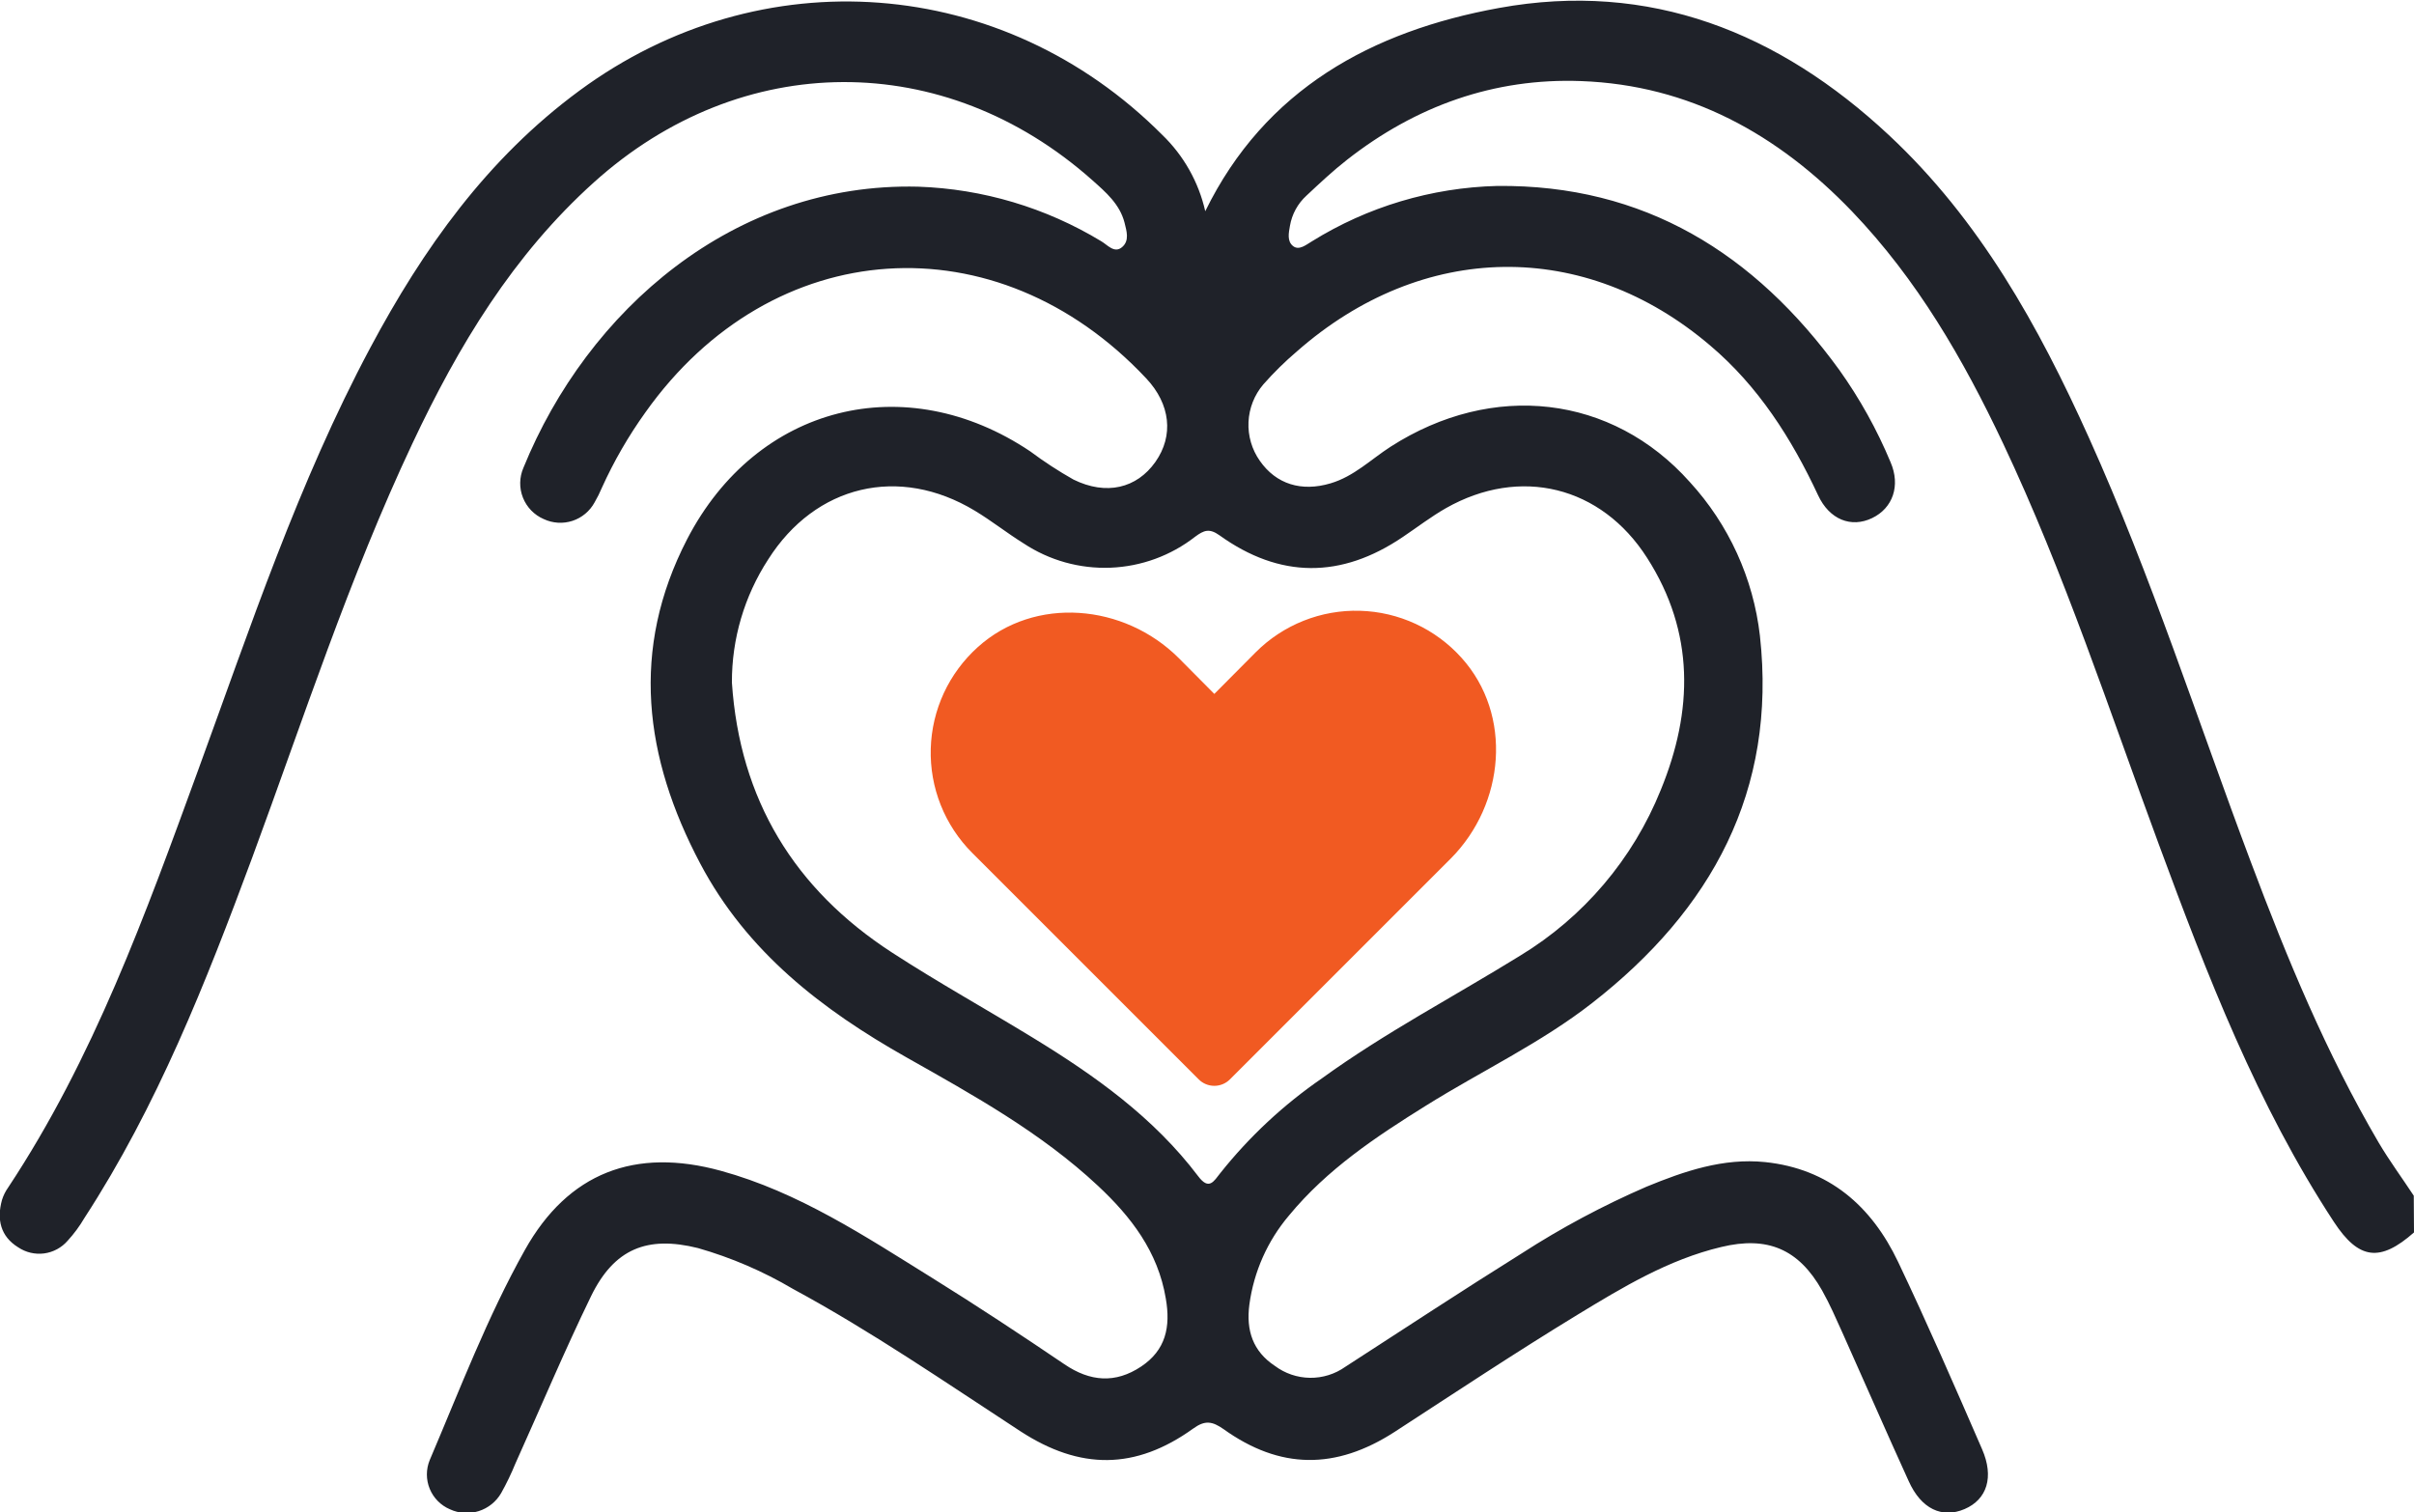 <svg width="83" height="52" viewBox="0 0 83 52" fill="none" xmlns="http://www.w3.org/2000/svg">
<g clip-path="url(#clip0_1269_373)">
<path d="M83 42.378C81.834 43.407 81.102 43.321 80.246 42.016C77.608 37.994 75.887 33.53 74.23 29.044C72.517 24.414 70.983 19.714 68.868 15.239C67.5 12.347 65.918 9.609 63.677 7.269C61.127 4.614 58.09 2.925 54.363 2.788C51.373 2.676 48.679 3.644 46.319 5.491C45.831 5.872 45.381 6.295 44.925 6.722C44.621 6.997 44.419 7.366 44.351 7.77C44.311 8.003 44.247 8.29 44.456 8.459C44.665 8.628 44.912 8.413 45.108 8.298C47.023 7.108 49.221 6.451 51.475 6.394C56.537 6.341 60.336 8.719 63.237 12.716C63.944 13.707 64.537 14.773 65.004 15.896C65.35 16.701 65.082 17.473 64.366 17.816C63.65 18.159 62.902 17.87 62.511 17.03C61.599 15.076 60.452 13.277 58.8 11.88C54.481 8.202 48.909 8.287 44.59 12.084C44.179 12.434 43.794 12.813 43.437 13.218C43.128 13.58 42.949 14.035 42.927 14.511C42.905 14.987 43.042 15.456 43.316 15.845C43.877 16.65 44.748 16.918 45.748 16.62C46.553 16.382 47.135 15.797 47.813 15.36C51.325 13.105 55.427 13.577 58.098 16.572C59.44 18.036 60.285 19.888 60.511 21.862C61.1 27.203 58.84 31.291 54.749 34.484C52.982 35.865 50.934 36.828 49.033 38.015C47.311 39.088 45.628 40.206 44.319 41.796C43.582 42.665 43.109 43.728 42.957 44.858C42.839 45.748 43.078 46.466 43.831 46.965C44.18 47.227 44.603 47.371 45.039 47.377C45.475 47.383 45.902 47.25 46.258 46.997C48.277 45.691 50.279 44.375 52.32 43.099C53.684 42.218 55.119 41.452 56.61 40.806C57.913 40.27 59.251 39.812 60.688 39.959C62.883 40.187 64.347 41.469 65.262 43.391C66.27 45.509 67.208 47.665 68.147 49.826C68.57 50.791 68.318 51.56 67.549 51.89C66.779 52.22 66.055 51.89 65.624 50.925C64.851 49.23 64.109 47.523 63.35 45.831C63.127 45.337 62.913 44.842 62.648 44.372C61.843 42.949 60.771 42.495 59.181 42.879C57.363 43.311 55.784 44.268 54.221 45.219C52.1 46.512 50.03 47.885 47.944 49.241C45.925 50.544 44.011 50.533 42.07 49.142C41.684 48.874 41.437 48.823 41.024 49.123C39.037 50.55 37.134 50.55 35.083 49.214C32.506 47.533 29.973 45.785 27.262 44.319C26.238 43.714 25.142 43.243 23.999 42.916C22.251 42.48 21.117 42.941 20.323 44.568C19.403 46.461 18.588 48.402 17.722 50.322C17.58 50.671 17.416 51.011 17.232 51.34C17.061 51.636 16.785 51.858 16.459 51.961C16.133 52.064 15.78 52.042 15.47 51.898C15.155 51.764 14.905 51.511 14.775 51.194C14.645 50.876 14.645 50.521 14.776 50.204C15.813 47.772 16.755 45.287 18.047 42.981C19.535 40.324 21.835 39.447 24.79 40.26C27.455 40.991 29.742 42.509 32.056 43.946C33.592 44.901 35.102 45.898 36.598 46.911C37.482 47.512 38.351 47.579 39.236 46.989C40.08 46.426 40.255 45.63 40.083 44.648C39.815 43.04 38.89 41.839 37.748 40.772C35.796 38.948 33.474 37.661 31.171 36.361C28.254 34.715 25.68 32.728 24.077 29.696C22.149 26.05 21.664 22.334 23.626 18.54C26.018 13.923 31.133 12.641 35.423 15.521C35.898 15.876 36.395 16.2 36.911 16.491C38.037 17.044 39.083 16.792 39.724 15.886C40.365 14.979 40.241 13.896 39.413 13.014C34.27 7.529 26.543 8.049 22.192 14.178C21.61 14.99 21.108 15.857 20.696 16.768C20.623 16.942 20.539 17.111 20.444 17.274C20.28 17.576 20.008 17.803 19.683 17.91C19.357 18.016 19.003 17.994 18.693 17.848C18.367 17.707 18.111 17.442 17.98 17.112C17.849 16.781 17.855 16.413 17.996 16.087C20.2 10.668 25.235 6.263 31.568 6.419C33.792 6.494 35.96 7.141 37.863 8.295C38.078 8.419 38.313 8.724 38.579 8.499C38.844 8.274 38.734 7.944 38.665 7.657C38.501 7.019 38.021 6.609 37.557 6.196C32.463 1.668 25.492 1.705 20.428 6.263C17.639 8.77 15.76 11.893 14.183 15.242C12.004 19.864 10.43 24.728 8.665 29.508C7.073 33.798 5.405 38.032 2.901 41.884C2.737 42.164 2.544 42.426 2.325 42.664C2.118 42.903 1.831 43.058 1.517 43.1C1.204 43.141 0.887 43.066 0.625 42.89C0.016 42.514 -0.115 41.93 0.067 41.265C0.115 41.11 0.187 40.963 0.282 40.831C3.215 36.399 5 31.447 6.807 26.497C8.615 21.548 10.253 16.607 12.727 11.966C14.548 8.553 16.749 5.453 19.921 3.118C26.163 -1.48 34.485 -0.855 39.96 4.636C40.699 5.349 41.213 6.262 41.44 7.263C43.496 3.062 47.177 1.067 51.54 0.274C56.722 -0.67 61.165 1.115 64.945 4.646C68.066 7.558 70.093 11.212 71.822 15.049C73.967 19.805 75.557 24.768 77.391 29.642C78.635 32.956 79.986 36.222 81.788 39.294C82.158 39.919 82.593 40.509 82.992 41.115L83 42.378ZM25.165 23.47C25.433 27.492 27.31 30.575 30.672 32.755C32.257 33.785 33.911 34.702 35.522 35.688C37.651 36.989 39.67 38.426 41.196 40.444C41.571 40.943 41.732 40.621 41.962 40.332C42.957 39.082 44.132 37.987 45.448 37.082C47.617 35.511 49.987 34.27 52.261 32.865C54.45 31.537 56.148 29.535 57.103 27.16C58.216 24.444 58.275 21.747 56.631 19.181C55.052 16.711 52.266 16.028 49.716 17.473C49.204 17.765 48.73 18.13 48.236 18.462C46.113 19.902 44.003 19.896 41.928 18.406C41.579 18.157 41.392 18.234 41.094 18.454C40.259 19.106 39.24 19.479 38.182 19.521C37.123 19.562 36.078 19.27 35.195 18.685C34.624 18.331 34.093 17.907 33.514 17.559C30.911 15.99 28.037 16.674 26.412 19.237C25.593 20.497 25.159 21.968 25.165 23.47Z" fill="#1F2229"/>
<path d="M42.286 37.117L49.88 29.523C51.745 27.648 52.017 24.583 50.255 22.623C49.813 22.13 49.275 21.731 48.673 21.452C48.072 21.174 47.42 21.02 46.758 21.002C46.096 20.983 45.436 21.1 44.821 21.345C44.205 21.59 43.645 21.958 43.177 22.427L41.752 23.861L40.523 22.623C38.648 20.758 35.583 20.486 33.623 22.248C33.13 22.691 32.731 23.229 32.452 23.83C32.174 24.431 32.02 25.083 32.002 25.745C31.983 26.408 32.1 27.067 32.345 27.683C32.59 28.298 32.958 28.858 33.427 29.327L41.217 37.117C41.359 37.258 41.551 37.337 41.752 37.337C41.952 37.337 42.144 37.258 42.286 37.117Z" fill="#F15A22"/>
</g>
<defs>
<clipPath id="clip0_1269_373">
<rect width="83" height="52" fill="white"/>
</clipPath>
</defs>
</svg>
